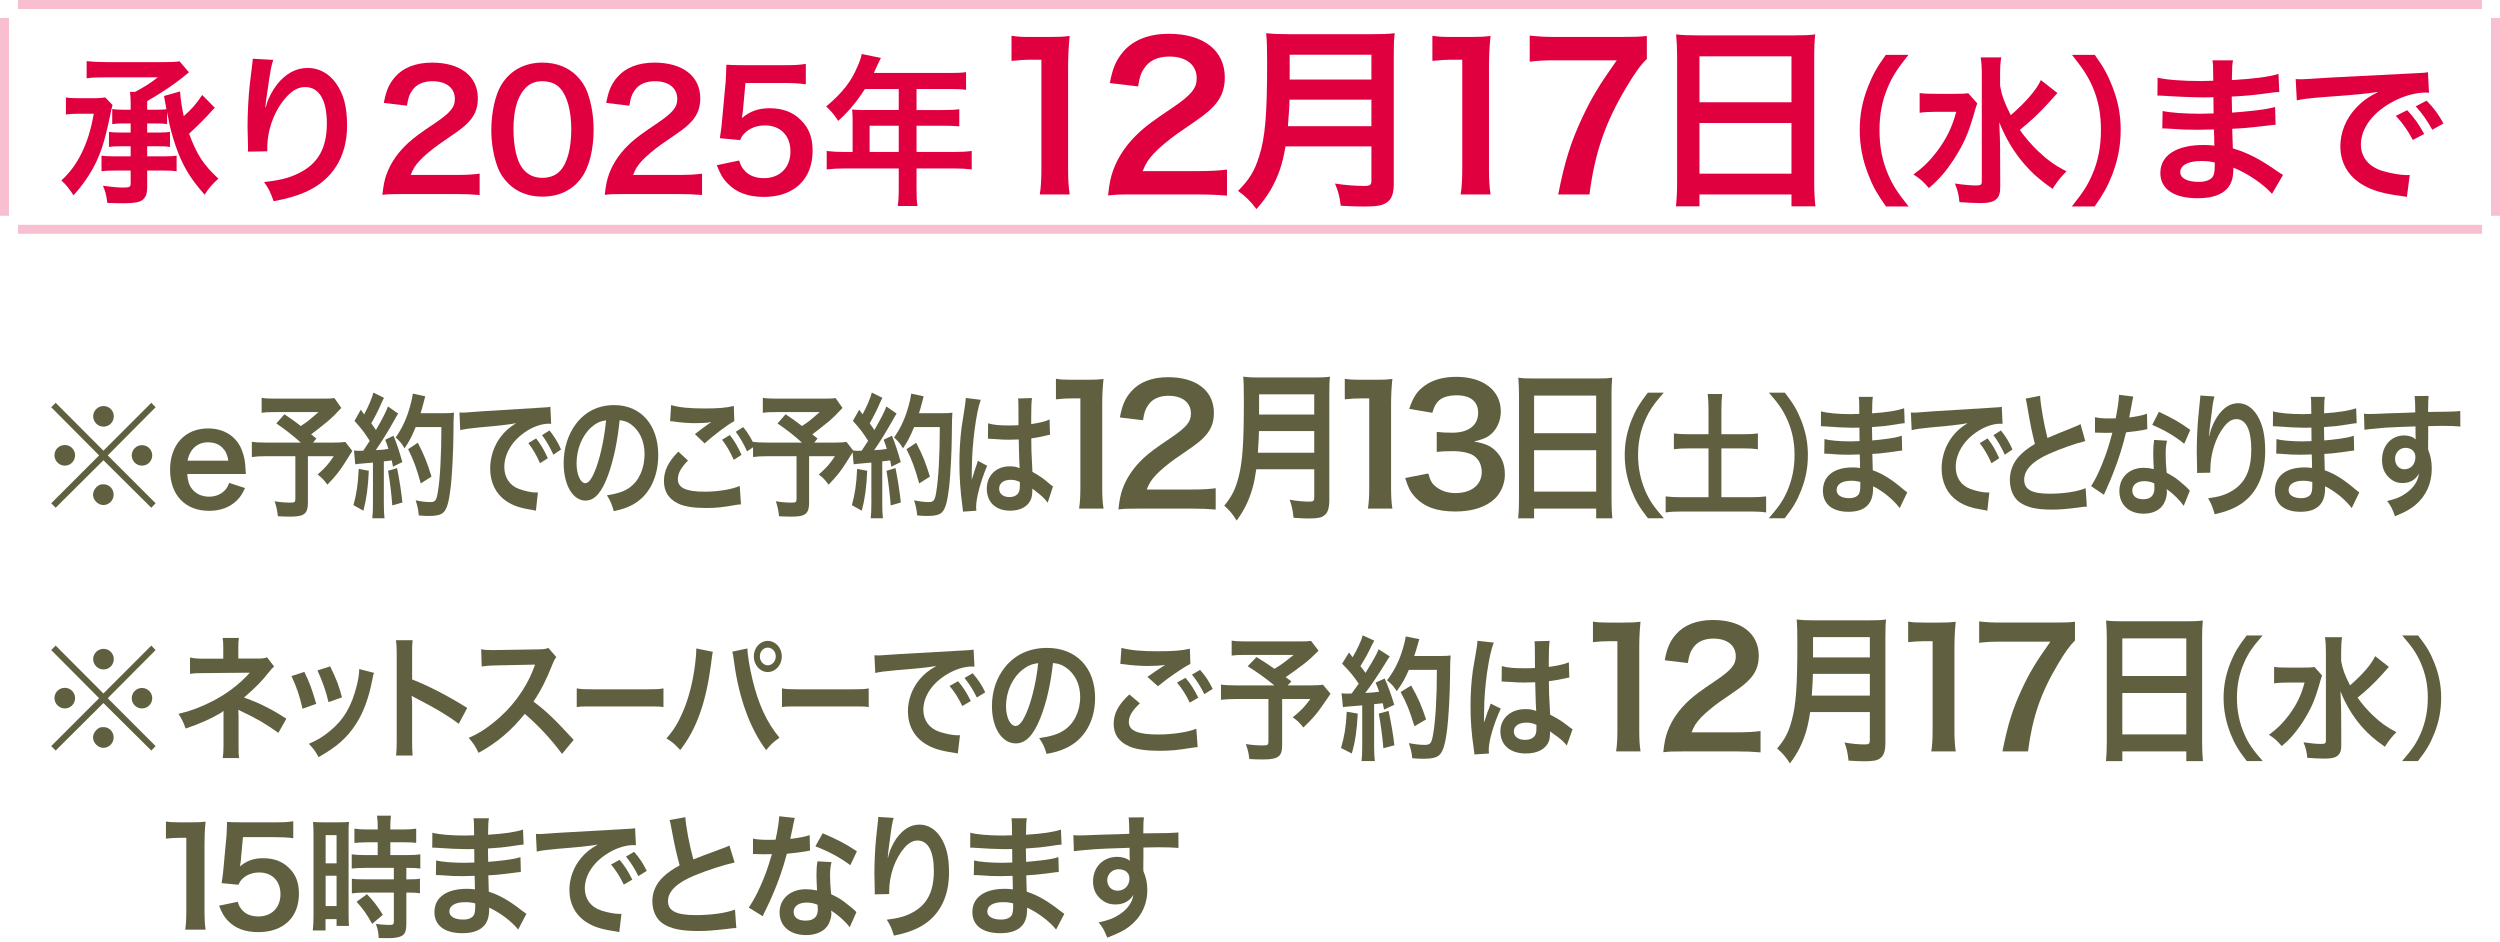 <?xml version="1.0" encoding="UTF-8"?>
<svg id="_レイヤー_2" xmlns="http://www.w3.org/2000/svg" version="1.1" viewBox="0 0 556 209.53">
  <!-- Generator: Adobe Illustrator 29.8.2, SVG Export Plug-In . SVG Version: 2.1.1 Build 3)  -->
  <defs>
    <style>
      .st0, .st1 {
        fill: #e00040;
      }

      .st1 {
        isolation: isolate;
        opacity: .25;
      }

      .st2 {
        fill: #606040;
      }
    </style>
  </defs>
  <g>
    <path class="st2" d="M33.649,89.582l.96.989-10.649,10.71,10.649,10.649-.96.99-10.649-10.56-10.62,10.56-.99-.99,10.65-10.649-10.65-10.71.99-.989,10.62,10.649,10.649-10.649ZM16.7,101.251c0,1.29-1.02,2.311-2.28,2.311s-2.31-1.051-2.31-2.311,1.02-2.279,2.31-2.279c1.26,0,2.28,1.02,2.28,2.279ZM25.279,110.011c0,1.26-1.05,2.31-2.28,2.31-1.2,0-2.31-1.109-2.31-2.31,0-1.14,1.08-2.31,2.1-2.31.03,0,.06,0,.09.029q.03.03.06.03l.06-.06c1.26,0,2.28,1.02,2.28,2.31ZM25.309,92.581c0,1.29-1.02,2.311-2.28,2.311s-2.31-1.05-2.31-2.311c0-1.26,1.05-2.279,2.31-2.279s2.28,1.02,2.28,2.279ZM33.859,101.281c0,1.26-1.02,2.28-2.28,2.28s-2.28-1.02-2.28-2.28,1.02-2.28,2.28-2.28,2.28,1.02,2.28,2.28Z"/>
    <path class="st2" d="M41.631,105.421c.15,1.65.42,2.49,1.11,3.36.87,1.079,2.22,1.68,3.75,1.68,1.47,0,2.73-.54,3.6-1.5.36-.42.57-.75.87-1.56l3.54,1.14c-.69,1.44-1.08,2.01-1.83,2.76-1.56,1.53-3.66,2.31-6.18,2.31-5.31,0-8.669-3.54-8.669-9.149,0-5.55,3.33-9.18,8.46-9.18,3.51,0,6.269,1.74,7.47,4.74.57,1.44.78,2.519.87,4.56,0,.06,0,.15.06.84h-13.05ZM50.781,102.451c-.21-1.32-.57-2.13-1.32-2.88-.81-.81-1.83-1.2-3.24-1.2-2.34,0-4.05,1.56-4.5,4.08h9.06Z"/>
    <path class="st2" d="M75.906,90.722c-1.658,1.77-1.807,1.92-2.871,2.85-1.51,1.23-2.549,2.07-3.836,3.03.544.42.569.45,1.163.93l-.742.9h4.43c1.435,0,2.228-.06,2.747-.15l1.559,2.01c-.024.03-.569.87-1.608,2.55-1.164,1.86-2.104,3.061-3.936,4.95-.792-1.08-1.262-1.59-2.178-2.25,1.831-1.65,2.475-2.4,3.589-4.08h-5.742v10.319c0,2.46-.817,3.12-3.861,3.12-.817,0-2.054-.03-2.821-.09-.149-1.32-.322-2.13-.718-3.33,1.485.24,2.351.3,3.613.3.817,0,.99-.149.99-.81v-9.51h-6.559c-1.386,0-2.252.06-3.118.181v-3.391c.792.12,1.633.181,3.242.181h7.647c-2.103-1.86-3.366-2.82-5.445-4.26l1.807-2.04c1.633,1.08,2.178,1.5,3.638,2.609,1.262-.81,1.782-1.2,3.935-3.09h-9.652c-1.584,0-2.153.03-2.995.15v-3.33c.866.15,1.609.18,3.044.18h11.014c1.089,0,1.534-.029,2.128-.12l1.534,2.19Z"/>
    <path class="st2" d="M82.027,104.701c-.173,3.75-.519,6.269-1.212,8.88l-2.203-1.23c.693-2.58,1.015-4.649,1.163-8.069l2.252.42ZM78.736,100.171c.371.06.569.09,1.065.09.173,0,.42,0,.99-.029.841-1.26.94-1.41,1.435-2.19-1.336-2.069-1.584-2.399-3.391-4.439l1.411-2.49c.347.51.495.69.743,1.05.94-1.739,1.807-3.779,2.054-4.859l2.351,1.17c-.148.27-.248.479-.519,1.08-.569,1.38-1.683,3.569-2.302,4.59.42.6.693.96,1.039,1.5,1.609-2.82,2.327-4.26,2.673-5.25l2.277,1.59c-.248.33-.396.63-.817,1.38-1.386,2.49-3.118,5.28-4.183,6.75,1.46-.09,1.559-.09,2.821-.271-.223-.75-.322-1.05-.717-2.039l1.856-.9c.644,1.53,1.312,3.54,1.955,5.85l-2.079,1.05c-.124-.69-.173-.93-.273-1.41-.743.091-1.312.181-1.757.21v9.45c0,1.5.05,2.31.148,3.21h-2.722c.099-.9.148-1.71.148-3.21v-9.18c-1.065.09-1.831.15-2.327.21-1.064.09-1.138.09-1.608.18l-.273-3.09ZM88.314,104.101c.52,2.641.915,5.13,1.188,7.65l-2.252.66c-.173-2.311-.52-5.34-.941-7.71l2.005-.601ZM92.447,94.982c-.891,2.16-1.312,3-2.475,4.74-.495-.931-1.064-1.62-1.98-2.431,1.237-1.71,2.277-3.84,2.92-5.97.47-1.5.768-2.79.891-3.779l2.772.6q-.123.39-.322,1.23c-.322,1.23-.421,1.59-.718,2.519h5.396c1.04,0,1.485-.03,2.029-.12q-.099.96-.123,5.22c-.025,3.42-.297,8.64-.569,11.1-.396,3.45-.841,5.1-1.658,5.88-.569.54-1.559.78-3.168.78-.644,0-1.411-.03-2.302-.12-.123-1.32-.297-2.07-.693-3.36,1.262.271,2.376.391,3.242.391,1.114,0,1.386-.36,1.683-2.221.495-2.909.792-8.22.792-14.459h-5.717ZM93.586,107.521c-1.04-3.659-1.535-5.01-2.822-7.619l2.153-1.44c1.46,2.82,2.103,4.44,3.044,7.53l-2.376,1.529Z"/>
    <path class="st2" d="M102.182,91.741c.544.03.817.03.94.03q.445,0,4.083-.3c1.807-.12,6.039-.391,12.648-.78,2.029-.12,2.153-.12,2.549-.24l.173,3.811q-.272-.03-.519-.03c-1.485,0-3.316.6-4.9,1.62-3.143,1.98-5,4.979-5,8.01,0,2.34,1.213,4.14,3.292,4.89,1.213.45,2.797.78,3.688.78.024,0,.248,0,.495-.03l-.446,4.08c-.322-.091-.371-.091-.841-.181-2.723-.42-4.282-.96-5.792-1.98-2.277-1.56-3.539-4.11-3.539-7.229,0-2.55.841-5.07,2.351-7.05.94-1.23,1.831-2.04,3.44-3.03-2.005.36-3.54.54-8.341.96-2.203.21-3.341.39-4.108.6l-.173-3.93ZM119.235,97.501c1.089,1.41,1.757,2.55,2.599,4.41l-1.732,1.11c-.817-1.83-1.51-3.03-2.599-4.471l1.733-1.05ZM123.071,101.131c-.743-1.649-1.559-3.06-2.524-4.35l1.658-1.05c1.114,1.38,1.807,2.519,2.574,4.229l-1.708,1.17Z"/>
    <path class="st2" d="M135.231,105.692c-1.411,3.869-2.995,5.64-5.024,5.64-2.821,0-4.851-3.481-4.851-8.31,0-3.3.965-6.391,2.722-8.73,2.079-2.76,5-4.199,8.514-4.199,5.94,0,9.801,4.38,9.801,11.129,0,5.19-2.228,9.33-6.014,11.19-1.188.6-2.153.899-3.886,1.26-.421-1.59-.718-2.25-1.51-3.51,2.277-.36,3.762-.84,4.925-1.65,2.153-1.44,3.44-4.29,3.44-7.5,0-2.88-1.064-5.22-3.044-6.659-.767-.54-1.411-.78-2.5-.9-.47,4.71-1.336,8.85-2.574,12.24ZM131.593,94.951c-2.079,1.8-3.366,4.89-3.366,8.1,0,2.46.866,4.41,1.956,4.41.816,0,1.658-1.26,2.549-3.84.941-2.7,1.757-6.75,2.055-10.14-1.287.18-2.178.6-3.193,1.47Z"/>
    <path class="st2" d="M153.01,102.421c-1.559,1.59-2.252,2.85-2.252,4.14,0,1.95,1.807,2.79,5.989,2.79,2.945,0,6.188-.54,7.771-1.29l.273,4.11c-.446.029-.52.029-1.089.12-2.97.54-4.554.69-6.683.69-2.698,0-4.876-.33-6.188-.99-2.128-1.02-3.168-2.669-3.168-5.01,0-2.31.965-4.289,3.193-6.539l2.153,1.98ZM149.248,90.092c1.906.54,4.108.75,7.425.75,3.144,0,4.9-.15,6.534-.57l.099,3.39c-1.485.78-4.529,3.09-6.608,4.95l-2.153-2.07c1.559-1.199,1.831-1.409,2.45-1.83.248-.18.322-.239.644-.479.198-.12.223-.12.544-.36-1.089.181-2.153.24-3.712.24-1.262,0-3.316-.149-4.529-.36-.297-.029-.47-.06-.569-.06-.049,0-.173-.03-.346-.03l.223-3.569ZM162.316,96.751c1.089,1.41,1.757,2.55,2.599,4.41l-1.732,1.11c-.817-1.83-1.51-3.03-2.599-4.47l1.732-1.051ZM166.152,100.381c-.743-1.649-1.56-3.06-2.525-4.35l1.659-1.05c1.113,1.38,1.807,2.519,2.574,4.229l-1.708,1.17Z"/>
    <path class="st2" d="M187.371,90.722c-1.658,1.77-1.807,1.92-2.871,2.85-1.51,1.23-2.549,2.07-3.836,3.03.544.42.569.45,1.163.93l-.742.9h4.43c1.435,0,2.228-.06,2.747-.15l1.559,2.01c-.024.03-.569.87-1.608,2.55-1.164,1.86-2.104,3.061-3.936,4.95-.792-1.08-1.262-1.59-2.178-2.25,1.831-1.65,2.475-2.4,3.589-4.08h-5.742v10.319c0,2.46-.817,3.12-3.861,3.12-.817,0-2.054-.03-2.822-.09-.148-1.32-.321-2.13-.717-3.33,1.485.24,2.351.3,3.613.3.817,0,.99-.149.99-.81v-9.51h-6.559c-1.386,0-2.252.06-3.118.181v-3.391c.792.12,1.633.181,3.242.181h7.647c-2.103-1.86-3.366-2.82-5.445-4.26l1.807-2.04c1.633,1.08,2.178,1.5,3.638,2.609,1.262-.81,1.782-1.2,3.935-3.09h-9.652c-1.584,0-2.153.03-2.995.15v-3.33c.866.15,1.609.18,3.044.18h11.014c1.089,0,1.534-.029,2.128-.12l1.534,2.19Z"/>
    <path class="st2" d="M192.874,104.701c-.173,3.75-.519,6.269-1.212,8.88l-2.203-1.23c.693-2.58,1.015-4.649,1.163-8.069l2.252.42ZM189.583,100.171c.371.06.569.09,1.065.09.173,0,.42,0,.99-.029.841-1.26.94-1.41,1.435-2.19-1.336-2.069-1.584-2.399-3.391-4.439l1.411-2.49c.347.51.495.69.743,1.05.94-1.739,1.807-3.779,2.054-4.859l2.351,1.17c-.148.27-.248.479-.519,1.08-.569,1.38-1.683,3.569-2.302,4.59.42.6.693.96,1.039,1.5,1.609-2.82,2.327-4.26,2.673-5.25l2.277,1.59c-.248.33-.396.63-.817,1.38-1.386,2.49-3.118,5.28-4.183,6.75,1.46-.09,1.559-.09,2.821-.271-.223-.75-.322-1.05-.717-2.039l1.856-.9c.644,1.53,1.312,3.54,1.955,5.85l-2.079,1.05c-.124-.69-.173-.93-.273-1.41-.743.091-1.312.181-1.757.21v9.45c0,1.5.05,2.31.148,3.21h-2.722c.099-.9.148-1.71.148-3.21v-9.18c-1.065.09-1.831.15-2.327.21-1.064.09-1.138.09-1.608.18l-.273-3.09ZM199.161,104.101c.52,2.641.915,5.13,1.188,7.65l-2.252.66c-.173-2.311-.52-5.34-.941-7.71l2.005-.601ZM203.294,94.982c-.891,2.16-1.312,3-2.475,4.74-.495-.931-1.064-1.62-1.98-2.431,1.237-1.71,2.277-3.84,2.92-5.97.47-1.5.768-2.79.891-3.779l2.772.6q-.123.39-.322,1.23c-.322,1.23-.421,1.59-.718,2.519h5.396c1.04,0,1.485-.03,2.029-.12q-.099.96-.123,5.22c-.025,3.42-.297,8.64-.569,11.1-.396,3.45-.841,5.1-1.658,5.88-.569.54-1.559.78-3.168.78-.644,0-1.411-.03-2.302-.12-.123-1.32-.297-2.07-.693-3.36,1.262.271,2.376.391,3.242.391,1.114,0,1.386-.36,1.683-2.221.495-2.909.792-8.22.792-14.459h-5.717ZM204.433,107.521c-1.04-3.659-1.535-5.01-2.822-7.619l2.153-1.44c1.46,2.82,2.103,4.44,3.044,7.53l-2.376,1.529Z"/>
    <path class="st2" d="M214.167,113.791c-.025-.301-.025-.48-.123-1.17-.47-3.511-.668-6.391-.668-9.54,0-2.7.148-5.34.47-7.949q.124-.9.668-4.29c.173-1.05.272-1.92.272-2.22v-.12l3.341.42c-1.015,2.609-1.955,9.839-1.98,15.06q-.025,1.079-.025,1.56v.479c0,.24,0,.301-.024.631h.024q.124-.33.297-.87c.049-.21.173-.54.297-1.02q.223-.63.47-1.35c.049-.09.074-.18.297-.93l2.054,1.109c-1.46,3.481-2.45,7.2-2.45,9.18,0,.21,0,.24.05.81l-2.97.21ZM219.761,94.142c1.163.359,2.45.479,4.479.479.866,0,1.411,0,2.277-.06,0-1.77-.025-3.269-.025-4.5,0-.66-.024-1.11-.074-1.44l3.094-.091c-.123.841-.173,2.28-.173,4.41v1.38c1.287-.18,2.376-.42,3.341-.72q.148-.06.545-.24l.198-.06.099,3.39c-.248.03-.273.03-.718.149-.842.211-2.128.48-3.44.66v.66c0,1.68,0,1.74.248,6.78,1.782,1.02,2.401,1.44,3.886,2.729.322.27.445.36.693.51l-1.188,3.63c-.42-.6-1.163-1.38-1.856-1.92-.842-.66-1.411-1.109-1.56-1.23v.42c0,.66-.074,1.26-.198,1.68-.569,1.77-2.302,2.82-4.703,2.82-3.242,0-5.222-1.86-5.222-4.92,0-2.91,2.104-4.95,5.099-4.95.915,0,1.535.12,2.203.42-.074-.75-.099-2.22-.198-6.39-.99.03-1.584.06-2.228.06-.916,0-1.906-.03-3.069-.15-.346,0-.619-.03-.742-.03-.223-.03-.372-.03-.421-.03-.123-.029-.198-.029-.248-.029-.024,0-.074,0-.148.029l.05-3.449ZM224.785,106.711c-1.584,0-2.574.75-2.574,1.98,0,1.11.891,1.86,2.277,1.86.915,0,1.633-.33,2.004-.93.223-.36.322-.81.322-1.62v-.81c-.816-.359-1.287-.479-2.029-.479Z"/>
    <path class="st2" d="M239.988,113.112c.216-1.403.288-2.808.288-4.679v-19.834h-1.728c-1.332,0-2.376.072-3.708.216v-4.571c1.116.18,1.908.216,3.6.216h3.312c1.835,0,2.376-.036,3.671-.18-.216,2.124-.288,3.779-.288,5.939v18.214c0,1.907.072,3.203.288,4.679h-5.436Z"/>
    <path class="st2" d="M253.383,113.112c-2.808,0-3.384.036-4.644.181.216-2.052.468-3.312.935-4.607.972-2.628,2.592-4.932,4.932-7.056,1.26-1.115,2.34-1.943,5.939-4.356,3.312-2.268,4.319-3.455,4.319-5.291,0-2.448-1.908-3.96-4.967-3.96-2.088,0-3.672.721-4.572,2.124-.612.864-.864,1.656-1.116,3.312l-5.147-.612c.504-2.735,1.152-4.211,2.484-5.759,1.8-2.088,4.644-3.204,8.243-3.204,6.299,0,10.187,3.024,10.187,7.955,0,2.376-.792,4.104-2.556,5.76-1.008.935-1.368,1.224-6.047,4.428-1.584,1.115-3.383,2.627-4.283,3.6-1.08,1.151-1.512,1.871-2.052,3.239h10.079c2.268,0,4.067-.108,5.255-.288v4.751c-1.692-.144-3.132-.216-5.436-.216h-11.554Z"/>
    <path class="st2" d="M279.397,104.365c-.267,1.836-.504,3.024-.861,4.284-.801,2.735-1.811,4.823-3.503,7.127-.861-1.404-1.603-2.304-2.762-3.312,1.663-2.016,2.494-3.636,3.177-6.335.891-3.348,1.188-7.56,1.188-16.918,0-2.592-.029-4.176-.148-5.436,1.158.144,1.96.18,3.474.18h12.382c1.634,0,2.436-.036,3.445-.18-.119.972-.149,1.943-.149,4.067v23.325c0,1.8-.326,2.844-1.068,3.42-.653.539-1.484.72-3.444.72-.95,0-1.931-.036-3.444-.144-.179-1.728-.356-2.556-.861-4.031,1.515.288,3.147.432,4.365.432.891,0,1.099-.18,1.099-.972v-6.228h-12.888ZM292.284,100.695v-4.823h-12.294c0,1.115-.059,1.907-.237,4.823h12.531ZM292.284,92.199v-4.499h-12.264v4.499h12.264Z"/>
    <path class="st2" d="M304.227,113.112c.216-1.403.288-2.808.288-4.679v-19.834h-1.728c-1.332,0-2.376.072-3.708.216v-4.571c1.116.18,1.908.216,3.6.216h3.312c1.836,0,2.376-.036,3.672-.18-.216,2.124-.288,3.779-.288,5.939v18.214c0,1.907.072,3.203.288,4.679h-5.436Z"/>
    <path class="st2" d="M317.656,105.302c.469,1.655.792,2.231,1.692,2.951,1.188.936,2.628,1.404,4.356,1.404,3.563,0,5.831-1.836,5.831-4.68,0-1.655-.72-3.023-2.016-3.779-.864-.504-2.556-.864-4.14-.864s-2.628.036-3.852.181v-4.464c1.152.144,1.943.18,3.491.18,3.6,0,5.724-1.655,5.724-4.427,0-2.484-1.691-3.888-4.751-3.888-1.764,0-3.06.396-3.924,1.115-.72.685-1.08,1.296-1.512,2.772l-5.147-.864c.899-2.664,1.728-3.924,3.42-5.147,1.835-1.332,4.175-1.98,7.055-1.98,6.012,0,9.898,3.023,9.898,7.703,0,2.159-.935,4.14-2.483,5.291-.792.612-1.584.899-3.491,1.404,2.556.396,3.888,1.008,5.147,2.411,1.188,1.332,1.728,2.844,1.728,4.968,0,1.943-.828,3.923-2.16,5.255-1.98,1.908-5.003,2.916-8.854,2.916-4.212,0-7.091-1.08-9.143-3.42-.9-1.008-1.368-1.943-2.017-4.031l5.147-1.008Z"/>
    <path class="st2" d="M337.826,87.844c0-1.403-.06-2.664-.148-3.852.95.144,1.93.18,3.296.18h14.372c1.395,0,2.315-.035,3.206-.18-.118,1.368-.148,2.412-.148,3.672v23.253c0,1.872.06,3.06.179,4.356h-3.593v-2.16h-13.808v2.16h-3.534c.119-1.224.179-2.664.179-4.356v-23.073ZM341.182,96.339h13.808v-8.352h-13.808v8.352ZM341.182,109.333h13.808v-9.215h-13.808v9.215Z"/>
    <path class="st2" d="M366.5,115.261c-1.92-2.46-2.7-3.81-3.63-6.12-1.02-2.64-1.53-5.189-1.53-7.949,0-2.67.48-5.13,1.5-7.74.93-2.31,1.74-3.659,3.63-6.119h3.54c-2.28,2.609-3.18,3.96-4.11,6.06-1.08,2.43-1.59,4.979-1.59,7.8,0,2.88.54,5.519,1.62,8.01.93,2.13,1.86,3.479,4.11,6.06h-3.54Z"/>
    <path class="st2" d="M379.968,91.142c0-1.29-.049-2.4-.173-3.51h3.218c-.124,1.08-.174,2.16-.174,3.51v5.43h4.926c1.41,0,2.252-.06,3.192-.18v3.51c-.965-.12-1.881-.18-3.192-.18h-4.926v10.859h6.484c1.411,0,2.574-.06,3.465-.181v3.57c-.989-.15-2.079-.21-3.465-.21h-15.345c-1.41,0-2.549.06-3.539.21v-3.57c.916.12,2.054.181,3.539.181h5.989v-10.859h-4.479c-1.312,0-2.277.06-3.218.18v-3.51c.866.12,1.882.18,3.218.18h4.479v-5.43Z"/>
    <path class="st2" d="M393.376,115.261c2.25-2.58,3.18-3.93,4.109-6.06,1.08-2.49,1.62-5.101,1.62-8.01,0-2.851-.51-5.37-1.59-7.8-.93-2.1-1.83-3.45-4.11-6.06h3.54c1.92,2.46,2.7,3.81,3.63,6.119,1.02,2.61,1.5,5.04,1.5,7.74,0,2.79-.479,5.31-1.529,7.949-.931,2.311-1.71,3.66-3.63,6.12h-3.54Z"/>
    <path class="st2" d="M422.494,113.011c-1.089-1.47-2.797-3-4.579-4.11-.544-.359-.742-.449-1.336-.75v.33c0,1.891-.445,3.181-1.386,4.05-.941.87-2.277,1.29-4.084,1.29-3.613,0-5.692-1.71-5.692-4.68,0-3.269,2.45-5.189,6.608-5.189.594,0,1.015.03,1.658.12q0-.36-.025-.721v-.659q-.024-.42-.049-1.62c-1.188.03-1.956.06-2.476.06-1.51,0-2.426-.029-4.479-.21-.322-.029-.569-.029-.94-.029l.05-3.24c1.063.3,3.415.51,5.767.51.495,0,1.336-.03,2.029-.06,0-.271,0-1.29-.025-3-.792.03-1.188.03-1.559.03-1.213,0-4.405-.15-6.064-.301-.273-.029-.471-.029-.545-.029h-.396l.024-3.33c1.262.39,3.812.63,6.657.63.397,0,1.238-.03,1.856-.06-.024-3-.024-3.03-.124-3.78h3.144c-.124.81-.148,1.2-.173,3.66,3.365-.24,5.519-.57,7.128-1.141l.123,3.33q-.544.03-1.955.271c-2.178.359-3.143.449-5.321.6.025.75.025,1.11.05,2.97q1.237-.09,3.515-.39c1.559-.24,1.955-.3,3.068-.66l.074,3.3c-.42.03-1.039.12-1.608.21-.371.06-1.484.21-3.341.42-.347.03-.718.06-1.684.12q.074,2.91.1,3.63c2.178.78,4.108,1.95,6.781,4.229.421.33.544.45.891.69l-1.683,3.51ZM411.679,106.921c-2.005,0-3.218.78-3.218,2.07,0,1.109,1.065,1.8,2.821,1.8,1.04,0,1.807-.36,2.153-.96.198-.391.297-1.02.297-1.92v-.721c-.816-.21-1.312-.27-2.054-.27Z"/>
    <path class="st2" d="M424.978,91.741c.544.03.816.03.94.03q.445,0,4.083-.3c1.808-.12,6.039-.391,12.648-.78,2.03-.12,2.153-.12,2.55-.24l.173,3.811q-.273-.03-.519-.03c-1.485,0-3.316.6-4.9,1.62-3.144,1.98-5,4.979-5,8.01,0,2.34,1.213,4.14,3.292,4.89,1.213.45,2.797.78,3.688.78.025,0,.248,0,.495-.03l-.445,4.08c-.321-.091-.371-.091-.842-.181-2.722-.42-4.281-.96-5.791-1.98-2.277-1.56-3.539-4.11-3.539-7.229,0-2.55.841-5.07,2.351-7.05.94-1.23,1.832-2.04,3.44-3.03-2.005.36-3.539.54-8.341.96-2.202.21-3.341.39-4.108.6l-.173-3.93ZM442.03,97.501c1.089,1.41,1.757,2.55,2.599,4.41l-1.732,1.11c-.817-1.83-1.51-3.03-2.599-4.471l1.732-1.05ZM445.866,101.131c-.742-1.649-1.56-3.06-2.524-4.35l1.658-1.05c1.113,1.38,1.807,2.519,2.574,4.229l-1.708,1.17Z"/>
    <path class="st2" d="M453.721,88.022c.1,2.01.842,6.33,1.634,9.39q1.608-.72,6.41-2.64c.445-.18.569-.24.94-.45l1.065,3.78c-2.153.51-5.396,1.649-8.168,2.88-3.613,1.619-5.42,3.539-5.42,5.699,0,2.19,1.683,3.12,5.668,3.12,3.094,0,6.138-.45,7.994-1.23l.272,4.109c-.544,0-.668.03-2.004.21-2.673.33-4.06.45-5.792.45-3.44,0-5.593-.51-7.177-1.65-1.361-.989-2.153-2.85-2.153-5.01,0-2.01.792-3.93,2.202-5.369.966-.99,1.758-1.59,3.366-2.58-.619-2.43-1.039-4.44-1.658-8.13-.247-1.44-.273-1.5-.397-1.95l3.218-.63Z"/>
    <path class="st2" d="M474.445,88.202q-.148.569-.397,2.01c-.123.72-.247,1.319-.519,2.64,1.708-.21,2.995-.48,3.96-.84l.074,3.449c-.273.03-.321.03-.792.15-.891.18-2.4.39-3.936.54-.717,3-1.608,5.85-2.722,8.699-.569,1.471-.792,2.011-1.732,4.11q-.322.72-.471,1.08l-2.846-1.92c.866-1.38,1.559-2.731,2.4-4.8.965-2.4,1.386-3.63,2.326-7.08-1.113.03-1.262.03-1.559.03-.322,0-.471,0-.99-.03l-1.312-.03v-3.42c.891.21,1.831.271,3.341.271.297,0,.718,0,1.263-.03.42-2.13.692-3.93.742-5.22l3.168.391ZM485.657,112.501c-.892-1.29-2.327-2.7-3.787-3.72.024.27.05.479.05.6,0,1.11-.421,2.399-1.065,3.18-.866,1.08-2.352,1.68-4.108,1.68-3.268,0-5.396-1.98-5.396-5.039,0-3.03,2.202-5.16,5.346-5.16.742,0,1.263.06,2.302.27-.074-1.38-.124-2.55-.124-3.449,0-1.17.05-2.04.198-3.03l2.871.181c-.247,1.109-.297,1.8-.297,3.029,0,1.2.05,2.4.223,4.11,1.782.96,2.029,1.109,3.91,2.76.371.3.471.42.866.81q.198.24.371.42l-1.36,3.36ZM476.871,107.011c-1.609,0-2.648.81-2.648,2.07,0,1.23.891,1.949,2.425,1.949,1.684,0,2.5-.84,2.5-2.519,0-.3-.05-1.02-.05-1.02-.866-.36-1.46-.48-2.227-.48ZM485.78,98.701c-2.153-1.74-4.356-3.03-7.128-4.2l1.485-2.909c2.92,1.35,4.776,2.399,6.979,4.019l-1.337,3.09Z"/>
    <path class="st2" d="M492.496,88.172c-.297,1.02-.421,1.8-.891,5.79-.174,1.26-.273,2.279-.322,2.999h.074q.05-.18.148-.659c.248-1.051.892-2.521,1.56-3.57,1.361-2.04,2.896-3.06,4.702-3.06,1.684,0,3.168.96,4.232,2.699,1.237,2.011,1.782,4.44,1.782,7.981,0,5.789-2.228,10.109-6.386,12.329-1.262.69-2.994,1.29-4.851,1.68-.495-1.71-.768-2.37-1.461-3.54,2.476-.329,3.911-.779,5.421-1.71,2.871-1.77,4.183-4.619,4.183-9.179,0-4.32-1.188-6.72-3.316-6.72-.94,0-1.807.51-2.673,1.59-1.931,2.43-3.119,6.119-3.119,9.69v.63l-2.97.06c.024-.18.024-.33.024-.39v-.57c-.024-.87-.074-3.09-.074-3.689,0-2.43.148-5.76.347-7.83l.371-3.72c.05-.51.074-.63.074-1.02l3.144.21Z"/>
    <path class="st2" d="M523.02,113.011c-1.089-1.47-2.797-3-4.579-4.11-.545-.359-.742-.449-1.336-.75v.33c0,1.891-.446,3.181-1.387,4.05-.94.87-2.276,1.29-4.083,1.29-3.614,0-5.693-1.71-5.693-4.68,0-3.269,2.45-5.189,6.608-5.189.594,0,1.015.03,1.658.12q0-.36-.024-.721v-.659q-.024-.42-.05-1.62c-1.188.03-1.955.06-2.475.06-1.51,0-2.426-.029-4.479-.21-.322-.029-.569-.029-.94-.029l.049-3.24c1.065.3,3.416.51,5.767.51.495,0,1.337-.03,2.03-.06,0-.271,0-1.29-.025-3-.792.03-1.188.03-1.559.03-1.213,0-4.406-.15-6.064-.301-.272-.029-.47-.029-.544-.029h-.397l.025-3.33c1.262.39,3.812.63,6.657.63.397,0,1.237-.03,1.856-.06-.024-3-.024-3.03-.124-3.78h3.144c-.124.81-.148,1.2-.174,3.66,3.366-.24,5.519-.57,7.128-1.141l.124,3.33q-.544.03-1.955.271c-2.178.359-3.144.449-5.321.6.024.75.024,1.11.05,2.97q1.237-.09,3.515-.39c1.559-.24,1.955-.3,3.068-.66l.074,3.3c-.421.03-1.039.12-1.608.21-.371.06-1.485.21-3.342.42-.346.03-.718.06-1.683.12q.074,2.91.099,3.63c2.179.78,4.109,1.95,6.782,4.229.42.33.544.45.891.69l-1.683,3.51ZM512.204,106.921c-2.004,0-3.217.78-3.217,2.07,0,1.109,1.065,1.8,2.821,1.8,1.039,0,1.807-.36,2.153-.96.198-.391.297-1.02.297-1.92v-.721c-.816-.21-1.312-.27-2.055-.27Z"/>
    <path class="st2" d="M540.007,99.301c0,.12.025.36.025.721.544,1.38.792,2.609.792,4.229,0,3.269-1.287,6.09-3.688,8.1-1.04.87-2.179,1.5-4.481,2.46-.692-1.86-.94-2.31-1.757-3.39,2.029-.48,3.044-.9,4.207-1.74,1.684-1.17,2.673-2.7,2.871-4.38-.718,1.38-2.005,2.13-3.638,2.13-1.139,0-2.03-.33-2.871-1.08-1.163-1.02-1.708-2.34-1.708-4.05,0-3.18,2.055-5.46,4.925-5.46,1.065,0,2.005.33,2.574.9q-.024-.15-.024-.36c-.024-.06-.024-1.739-.024-2.55-3.54.12-5.866.21-6.955.301q-3.737.329-4.405.449l-.1-3.569c.545.06.768.06,1.213.06.619,0,1.015,0,4.208-.149,1.608-.06,1.855-.06,3.886-.12q.816-.03,2.103-.09-.024-2.851-.148-3.63l3.118-.03c-.099.93-.099.99-.124,3.569,4.307-.029,6.237-.09,7.153-.21l.024,3.45c-.916-.09-2.103-.15-4.158-.15-.594,0-1.039,0-2.994.06v1.95l-.025,2.579ZM534.958,99.602c-1.262,0-2.302,1.079-2.302,2.399,0,1.38.866,2.37,2.103,2.37,1.411,0,2.426-1.14,2.426-2.7,0-1.26-.866-2.069-2.228-2.069Z"/>
    <path class="st2" d="M33.649,143.582l.96.989-10.649,10.71,10.649,10.649-.96.99-10.649-10.56-10.62,10.56-.99-.99,10.65-10.649-10.65-10.71.99-.989,10.62,10.649,10.649-10.649ZM16.7,155.251c0,1.29-1.02,2.311-2.28,2.311s-2.31-1.051-2.31-2.311,1.02-2.279,2.31-2.279c1.26,0,2.28,1.02,2.28,2.279ZM25.279,164.011c0,1.26-1.05,2.31-2.28,2.31-1.2,0-2.31-1.109-2.31-2.31,0-1.14,1.08-2.31,2.1-2.31.03,0,.06,0,.09.029q.03.03.06.03l.06-.06c1.26,0,2.28,1.02,2.28,2.31ZM25.309,146.581c0,1.29-1.02,2.311-2.28,2.311s-2.31-1.05-2.31-2.311c0-1.26,1.05-2.279,2.31-2.279s2.28,1.02,2.28,2.279ZM33.859,155.281c0,1.26-1.02,2.28-2.28,2.28s-2.28-1.02-2.28-2.28,1.02-2.28,2.28-2.28,2.28,1.02,2.28,2.28Z"/>
    <path class="st2" d="M49.547,168.601c.108-.81.162-1.68.162-2.67v-7.83c-.27.24-.459.36-.81.57-2.024,1.2-4.319,2.22-7.612,3.36-.513-1.44-.756-1.95-1.593-3.271,2.672-.63,4.778-1.41,7.504-2.79,3.131-1.59,6.046-3.779,8.368-6.359h-.566q-.162.03-9.879.09c-1.566,0-1.863.03-2.861.15v-3.63c.702.18,1.728.27,2.888.27h4.508v-2.46c-.027-1.109-.027-1.529-.135-2.159h3.617c-.108.569-.135,1.109-.135,2.1v2.49h4.561c.81,0,1.323-.091,1.835-.271l1.566,2.04c-.459.39-.486.42-1.188,1.29-1.511,1.95-2.915,3.359-5.506,5.609,3.266,1.141,6.208,2.61,9.42,4.71l-1.781,3.15c-2.753-1.98-4.859-3.21-8.233-4.8-.351-.181-.405-.181-.675-.33.027.359.054,1.199.054,1.47v6.6c0,1.32,0,1.8.135,2.67h-3.644Z"/>
    <path class="st2" d="M67.687,149.432c1.134,2.31,1.673,3.75,2.645,7.109l-3.05,1.08c-.702-3.03-1.242-4.62-2.457-7.26l2.861-.93ZM83.181,149.642c-.162.45-.216.6-.378,1.529-.783,4.08-1.997,7.38-3.725,9.99-1.998,3.029-4.238,4.979-8.233,7.229-.702-1.32-1.026-1.77-2.16-2.97,1.89-.81,2.996-1.47,4.589-2.76,3.158-2.55,4.967-5.61,6.127-10.41.351-1.47.486-2.519.486-3.449l3.293.84ZM73.436,148.201c1.431,2.97,1.943,4.29,2.618,6.9l-2.996,1.05c-.513-2.28-1.323-4.59-2.457-7.05l2.834-.9Z"/>
    <path class="st2" d="M88.067,168.03c.135-.96.162-1.77.162-3.359v-19.23c0-1.47-.054-2.25-.162-3.06h3.698c-.108.899-.108,1.29-.108,3.149v5.58c3.698,1.44,7.936,3.63,12.255,6.33l-1.89,3.539c-2.24-1.71-5.048-3.419-9.556-5.729-.621-.33-.702-.359-.917-.51.081.84.108,1.2.108,2.04v7.92c0,1.56.027,2.34.108,3.329h-3.698Z"/>
    <path class="st2" d="M124.993,167.671c-2.24-3.061-5.344-6.42-8.287-8.91-3.05,3.78-6.154,6.42-10.284,8.67-.756-1.56-1.08-2.04-2.187-3.33,2.079-.899,3.374-1.71,5.398-3.3,4.076-3.18,7.315-7.529,9.07-12.209l.297-.78q-.432.03-8.935.18c-1.296.03-2.024.09-2.942.24l-.108-3.84c.756.15,1.269.18,2.376.18h.648l9.502-.149c1.511-.03,1.728-.06,2.402-.33l1.781,2.04c-.351.449-.567.869-.864,1.619-1.242,3.21-2.564,5.82-4.211,8.28,1.701,1.26,3.158,2.519,4.994,4.35q.675.66,3.941,4.17l-2.591,3.12Z"/>
    <path class="st2" d="M128.266,153.091c.99.181,1.418.21,3.646.21h11.996c2.228,0,2.656-.029,3.646-.21v4.17c-.9-.149-1.148-.149-3.668-.149h-11.951c-2.521,0-2.769,0-3.668.149v-4.17Z"/>
    <path class="st2" d="M158.546,144.962c-.081.33-.108.359-.135.6l-.054.51-.135.87-.081.72c-1.134,8.61-3.239,14.52-6.856,19.14-1.269-1.35-1.781-1.8-3.077-2.58,1.62-1.8,2.727-3.63,3.86-6.39,1.161-2.79,2.106-6.51,2.537-10.29.162-1.23.243-2.249.243-2.909v-.42l3.698.75ZM166.212,144.212c.027,1.38.513,4.319,1.134,6.899,1.323,5.55,3.212,9.6,6.019,12.959-1.377.96-1.944,1.471-2.969,2.761-3.59-4.771-6.101-11.67-7.153-19.739-.162-1.23-.243-1.71-.378-2.16l3.347-.72ZM173.878,145.982c0,1.92-1.404,3.479-3.131,3.479-1.7,0-3.104-1.56-3.104-3.479,0-1.89,1.404-3.45,3.104-3.45,1.728,0,3.131,1.56,3.131,3.45ZM168.993,145.982c0,1.08.783,1.98,1.754,1.98.999,0,1.782-.9,1.782-1.98s-.783-1.95-1.782-1.95c-.972,0-1.754.87-1.754,1.95Z"/>
    <path class="st2" d="M173.912,153.091c.99.181,1.418.21,3.646.21h11.996c2.228,0,2.656-.029,3.646-.21v4.17c-.9-.149-1.148-.149-3.668-.149h-11.951c-2.521,0-2.769,0-3.668.149v-4.17Z"/>
    <path class="st2" d="M194.475,145.741c.594.03.891.03,1.025.03q.486,0,4.454-.3c1.97-.12,6.586-.391,13.793-.78,2.213-.12,2.348-.12,2.78-.24l.189,3.811q-.297-.03-.567-.03c-1.62,0-3.617.6-5.345,1.62-3.428,1.98-5.453,4.979-5.453,8.01,0,2.34,1.323,4.14,3.59,4.89,1.322.45,3.05.78,4.021.78.027,0,.27,0,.54-.03l-.486,4.08c-.351-.091-.405-.091-.918-.181-2.969-.42-4.669-.96-6.316-1.98-2.483-1.56-3.86-4.11-3.86-7.229,0-2.55.918-5.07,2.564-7.05,1.026-1.23,1.998-2.04,3.752-3.03-2.187.36-3.86.54-9.097.96-2.402.21-3.644.39-4.481.6l-.189-3.93ZM213.073,151.501c1.188,1.41,1.917,2.55,2.834,4.41l-1.89,1.11c-.891-1.83-1.647-3.03-2.834-4.471l1.89-1.05ZM217.256,155.131c-.81-1.649-1.701-3.06-2.753-4.35l1.809-1.05c1.215,1.38,1.971,2.519,2.808,4.229l-1.863,1.17Z"/>
    <path class="st2" d="M231.375,159.692c-1.539,3.869-3.266,5.64-5.479,5.64-3.077,0-5.29-3.481-5.29-8.31,0-3.3,1.053-6.391,2.969-8.73,2.268-2.76,5.453-4.199,9.286-4.199,6.478,0,10.689,4.38,10.689,11.129,0,5.19-2.429,9.33-6.559,11.19-1.296.6-2.349.899-4.238,1.26-.459-1.59-.783-2.25-1.647-3.51,2.483-.36,4.103-.84,5.372-1.65,2.349-1.44,3.752-4.29,3.752-7.5,0-2.88-1.161-5.22-3.32-6.659-.837-.54-1.539-.78-2.726-.9-.513,4.71-1.458,8.85-2.808,12.24ZM227.407,148.951c-2.268,1.8-3.671,4.89-3.671,8.1,0,2.46.945,4.41,2.132,4.41.891,0,1.809-1.26,2.78-3.84,1.026-2.7,1.917-6.75,2.24-10.14-1.403.18-2.375.6-3.482,1.47Z"/>
    <path class="st2" d="M253.51,156.421c-1.7,1.59-2.456,2.85-2.456,4.14,0,1.95,1.97,2.79,6.532,2.79,3.212,0,6.748-.54,8.476-1.29l.297,4.11c-.486.029-.567.029-1.188.12-3.239.54-4.967.69-7.288.69-2.942,0-5.318-.33-6.748-.99-2.321-1.02-3.455-2.669-3.455-5.01,0-2.31,1.053-4.289,3.482-6.539l2.348,1.98ZM249.407,144.092c2.079.54,4.481.75,8.098.75,3.428,0,5.345-.15,7.126-.57l.108,3.39c-1.62.78-4.939,3.09-7.207,4.95l-2.348-2.07c1.7-1.199,1.998-1.409,2.672-1.83.27-.18.351-.239.702-.479.216-.12.243-.12.594-.36-1.188.181-2.348.24-4.049.24-1.377,0-3.617-.149-4.94-.36-.324-.029-.513-.06-.621-.06-.054,0-.189-.03-.378-.03l.243-3.569ZM263.66,150.751c1.188,1.41,1.917,2.55,2.834,4.41l-1.89,1.11c-.891-1.83-1.647-3.03-2.834-4.47l1.89-1.051ZM267.844,154.381c-.81-1.649-1.701-3.06-2.753-4.35l1.809-1.05c1.214,1.38,1.97,2.519,2.807,4.229l-1.862,1.17Z"/>
    <path class="st2" d="M293.245,144.722c-1.809,1.77-1.971,1.92-3.131,2.85-1.647,1.23-2.78,2.07-4.185,3.03.595.42.621.45,1.27.93l-.81.9h4.832c1.565,0,2.43-.06,2.996-.15l1.7,2.01c-.026.03-.62.87-1.754,2.55-1.269,1.86-2.295,3.061-4.292,4.95-.864-1.08-1.377-1.59-2.375-2.25,1.997-1.65,2.699-2.4,3.913-4.08h-6.262v10.319c0,2.46-.891,3.12-4.211,3.12-.891,0-2.24-.03-3.077-.09-.162-1.32-.351-2.13-.783-3.33,1.62.24,2.564.3,3.941.3.891,0,1.079-.149,1.079-.81v-9.51h-7.152c-1.512,0-2.457.06-3.401.181v-3.391c.864.12,1.782.181,3.536.181h8.341c-2.295-1.86-3.671-2.82-5.939-4.26l1.971-2.04c1.781,1.08,2.375,1.5,3.968,2.609,1.377-.81,1.943-1.2,4.292-3.09h-10.527c-1.728,0-2.348.03-3.266.15v-3.33c.945.15,1.754.18,3.32.18h12.011c1.188,0,1.674-.029,2.321-.12l1.674,2.19Z"/>
    <path class="st2" d="M301.966,158.701c-.19,3.75-.567,6.269-1.323,8.88l-2.402-1.23c.756-2.58,1.107-4.649,1.269-8.069l2.457.42ZM298.376,154.171c.404.06.62.09,1.16.09.19,0,.459,0,1.08-.029.917-1.26,1.025-1.41,1.565-2.19-1.458-2.069-1.728-2.399-3.698-4.439l1.539-2.49c.378.51.539.69.81,1.05,1.025-1.739,1.971-3.779,2.24-4.859l2.564,1.17c-.162.27-.271.479-.567,1.08-.62,1.38-1.835,3.569-2.51,4.59.459.6.756.96,1.134,1.5,1.754-2.82,2.537-4.26,2.915-5.25l2.483,1.59c-.271.33-.432.63-.891,1.38-1.512,2.49-3.401,5.28-4.562,6.75,1.593-.09,1.701-.09,3.077-.271-.242-.75-.351-1.05-.782-2.039l2.024-.9c.702,1.53,1.431,3.54,2.133,5.85l-2.268,1.05c-.135-.69-.19-.93-.297-1.41-.81.091-1.431.181-1.917.21v9.45c0,1.5.054,2.31.162,3.21h-2.969c.107-.9.161-1.71.161-3.21v-9.18c-1.16.09-1.997.15-2.537.21-1.16.09-1.241.09-1.754.18l-.297-3.09ZM308.821,158.101c.567,2.641.999,5.13,1.296,7.65l-2.456.66c-.19-2.311-.567-5.34-1.025-7.71l2.186-.601ZM313.329,148.982c-.972,2.16-1.431,3-2.699,4.74-.539-.931-1.16-1.62-2.159-2.431,1.35-1.71,2.483-3.84,3.186-5.97.513-1.5.837-2.79.972-3.779l3.023.6q-.136.39-.352,1.23c-.351,1.23-.459,1.59-.782,2.519h5.884c1.134,0,1.62-.03,2.214-.12q-.108.96-.135,5.22c-.027,3.42-.324,8.64-.621,11.1-.432,3.45-.918,5.1-1.809,5.88-.621.54-1.7.78-3.455.78-.702,0-1.539-.03-2.511-.12-.135-1.32-.323-2.07-.756-3.36,1.377.271,2.592.391,3.536.391,1.215,0,1.512-.36,1.836-2.221.54-2.909.863-8.22.863-14.459h-6.235ZM314.571,161.521c-1.134-3.659-1.674-5.01-3.077-7.619l2.349-1.44c1.592,2.82,2.294,4.44,3.319,7.53l-2.591,1.529Z"/>
    <path class="st2" d="M327.907,167.791c-.027-.301-.027-.48-.135-1.17-.513-3.511-.729-6.391-.729-9.54,0-2.7.161-5.34.513-7.949q.135-.9.729-4.29c.19-1.05.297-1.92.297-2.22v-.12l3.644.42c-1.107,2.609-2.133,9.839-2.16,15.06q-.026,1.079-.026,1.56v.479c0,.24,0,.301-.027.631h.027q.135-.33.323-.87c.055-.21.19-.54.324-1.02q.243-.63.513-1.35c.055-.09.081-.18.324-.93l2.24,1.109c-1.593,3.481-2.672,7.2-2.672,9.18,0,.21,0,.24.054.81l-3.239.21ZM334.008,148.142c1.269.359,2.672.479,4.886.479.944,0,1.538,0,2.483-.06,0-1.77-.027-3.269-.027-4.5,0-.66-.027-1.11-.081-1.44l3.374-.091c-.135.841-.189,2.28-.189,4.41v1.38c1.403-.18,2.591-.42,3.644-.72q.162-.06.594-.24l.217-.06.107,3.39c-.27.03-.297.03-.783.149-.917.211-2.321.48-3.752.66v.66c0,1.68,0,1.74.271,6.78,1.943,1.02,2.618,1.44,4.237,2.729.352.27.486.36.756.51l-1.295,3.63c-.459-.6-1.269-1.38-2.024-1.92-.918-.66-1.539-1.109-1.701-1.23v.42c0,.66-.081,1.26-.216,1.68-.621,1.77-2.51,2.82-5.129,2.82-3.536,0-5.695-1.86-5.695-4.92,0-2.91,2.295-4.95,5.561-4.95.999,0,1.674.12,2.402.42-.081-.75-.107-2.22-.216-6.39-1.08.03-1.728.06-2.43.06-.998,0-2.078-.03-3.347-.15-.378,0-.675-.03-.81-.03-.243-.03-.405-.03-.459-.03-.135-.029-.216-.029-.271-.029-.026,0-.08,0-.161.029l.054-3.449ZM339.487,160.711c-1.728,0-2.808.75-2.808,1.98,0,1.11.972,1.86,2.483,1.86.999,0,1.782-.33,2.187-.93.243-.36.351-.81.351-1.62v-.81c-.891-.359-1.403-.479-2.213-.479Z"/>
    <path class="st2" d="M359.419,167.113c.216-1.403.288-2.808.288-4.679v-19.834h-1.728c-1.332,0-2.376.072-3.708.216v-4.571c1.116.18,1.908.216,3.6.216h3.312c1.836,0,2.376-.036,3.672-.18-.216,2.124-.288,3.779-.288,5.939v18.214c0,1.907.072,3.203.288,4.679h-5.436Z"/>
    <path class="st2" d="M374.559,167.113c-2.809,0-3.384.036-4.644.181.216-2.052.468-3.312.935-4.607.972-2.628,2.592-4.932,4.932-7.056,1.26-1.115,2.34-1.943,5.939-4.356,3.312-2.268,4.319-3.455,4.319-5.291,0-2.448-1.908-3.96-4.968-3.96-2.088,0-3.672.721-4.571,2.124-.612.864-.864,1.656-1.116,3.312l-5.147-.612c.504-2.735,1.152-4.211,2.484-5.759,1.8-2.088,4.644-3.204,8.242-3.204,6.3,0,10.188,3.024,10.188,7.955,0,2.376-.792,4.104-2.556,5.76-1.008.935-1.368,1.224-6.048,4.428-1.584,1.115-3.383,2.627-4.283,3.6-1.08,1.151-1.512,1.871-2.052,3.239h10.079c2.268,0,4.067-.108,5.255-.288v4.751c-1.691-.144-3.132-.216-5.436-.216h-11.554Z"/>
    <path class="st2" d="M402.576,158.365c-.275,1.836-.52,3.024-.888,4.284-.826,2.735-1.866,4.823-3.609,7.127-.888-1.404-1.652-2.304-2.846-3.312,1.713-2.016,2.57-3.636,3.273-6.335.918-3.348,1.224-7.56,1.224-16.918,0-2.592-.03-4.176-.152-5.436,1.192.144,2.019.18,3.579.18h12.758c1.683,0,2.509-.036,3.549-.18-.122.972-.153,1.943-.153,4.067v23.325c0,1.8-.336,2.844-1.102,3.42-.673.539-1.529.72-3.549.72-.979,0-1.988-.036-3.549-.144-.184-1.728-.367-2.556-.887-4.031,1.56.288,3.243.432,4.497.432.918,0,1.132-.18,1.132-.972v-6.228h-13.277ZM415.853,154.695v-4.823h-12.666c0,1.115-.06,1.907-.244,4.823h12.91ZM415.853,146.199v-4.499h-12.635v4.499h12.635Z"/>
    <path class="st2" d="M429.521,167.113c.217-1.403.288-2.808.288-4.679v-19.834h-1.728c-1.332,0-2.376.072-3.707.216v-4.571c1.115.18,1.907.216,3.6.216h3.312c1.835,0,2.375-.036,3.671-.18-.216,2.124-.288,3.779-.288,5.939v18.214c0,1.907.072,3.203.288,4.679h-5.436Z"/>
    <path class="st2" d="M461.471,142.456c-1.152,1.115-2.196,2.592-3.744,5.183-3.815,6.372-5.723,11.879-6.695,19.474h-5.686c1.188-6.011,2.268-9.467,4.356-13.93,1.655-3.563,3.131-6.012,6.299-10.475h-11.123c-2.123,0-3.239.071-4.715.252v-4.752c1.655.181,2.808.252,4.932.252h11.446c2.699,0,3.636-.036,4.932-.18v4.176Z"/>
    <path class="st2" d="M468.548,141.844c0-1.403-.06-2.664-.152-3.852.979.144,1.988.18,3.396.18h14.808c1.438,0,2.386-.035,3.304-.18-.122,1.368-.152,2.412-.152,3.672v23.253c0,1.872.06,3.06.184,4.356h-3.702v-2.16h-14.227v2.16h-3.641c.123-1.224.184-2.664.184-4.356v-23.073ZM472.005,150.339h14.227v-8.352h-14.227v8.352ZM472.005,163.333h14.227v-9.215h-14.227v9.215Z"/>
    <path class="st2" d="M499.684,169.261c-1.92-2.46-2.7-3.81-3.63-6.12-1.02-2.64-1.53-5.189-1.53-7.949,0-2.67.48-5.13,1.5-7.74.931-2.31,1.74-3.659,3.63-6.119h3.54c-2.28,2.609-3.18,3.96-4.109,6.06-1.08,2.43-1.591,4.979-1.591,7.8,0,2.88.54,5.519,1.62,8.01.931,2.13,1.86,3.479,4.11,6.06h-3.54Z"/>
    <path class="st2" d="M516.439,150.241c-.24.63-.24.66-.63,2.01-1.05,3.66-1.92,5.58-3.81,8.52-1.41,2.13-2.7,3.63-4.53,5.16-.99-1.14-1.56-1.68-2.85-2.519,1.739-1.261,3.029-2.521,4.35-4.26,1.77-2.37,2.79-4.44,3.569-7.35h-3.779c-1.17,0-2.28.06-3,.18v-3.66c.81.12,1.59.15,3.21.15h3.149c1.38,0,2.07-.03,2.641-.12l1.68,1.89ZM531.289,148.321c-.03.03-.57.63-1.59,1.77-1.71,1.89-3.301,3.39-5.37,5.069.99,1.41,2.16,2.76,3.42,3.96,1.68,1.59,3.029,2.58,5.22,3.72-1.02,1.02-1.59,1.71-2.58,3.24-2.49-1.77-3.6-2.76-5.13-4.47-2.01-2.311-3.54-4.86-4.739-7.86.119,3,.149,3.69.149,4.68l.03,7.17c0,1.35-.21,1.95-.78,2.43-.54.48-1.44.69-2.88.69-1.109,0-2.729-.09-3.899-.18-.15-1.41-.3-2.101-.84-3.45,1.59.24,2.909.36,3.899.36.9,0,1.08-.12,1.08-.75v-19.83c0-1.23-.06-2.249-.21-3.149h3.81c-.149.96-.21,1.89-.21,3.18v2.1c.36,1.92.78,3.061,1.98,5.431,2.88-2.521,4.71-4.65,5.579-6.51l3.061,2.399Z"/>
    <path class="st2" d="M534.216,169.261c2.25-2.58,3.18-3.93,4.109-6.06,1.08-2.49,1.62-5.101,1.62-8.01,0-2.851-.51-5.37-1.59-7.8-.93-2.1-1.83-3.45-4.109-6.06h3.54c1.92,2.46,2.699,3.81,3.63,6.119,1.02,2.61,1.499,5.04,1.499,7.74,0,2.79-.479,5.31-1.529,7.949-.931,2.311-1.71,3.66-3.63,6.12h-3.54Z"/>
    <path class="st2" d="M41.195,206.761c.18-1.17.24-2.34.24-3.9v-16.529h-1.44c-1.11,0-1.98.06-3.09.18v-3.81c.93.15,1.59.181,3,.181h2.76c1.53,0,1.98-.03,3.06-.15-.18,1.77-.24,3.149-.24,4.949v15.18c0,1.59.06,2.67.24,3.9h-4.53Z"/>
    <path class="st2" d="M52.865,200.551c.27.87.48,1.26.9,1.74.84,1.02,2.1,1.529,3.69,1.529,2.97,0,4.92-1.98,4.92-4.949,0-2.94-1.86-4.83-4.71-4.83-1.47,0-2.79.479-3.72,1.38-.42.42-.63.69-.9,1.35l-3.75-.359c.3-2.13.33-2.28.39-3.12l.69-7.439c.03-.54.09-1.56.12-3.061.9.06,1.59.091,3.18.091h7.38c2.07,0,2.82-.03,4.169-.24v3.779c-1.32-.18-2.49-.239-4.14-.239h-7.05l-.48,5.249c-.03.24-.09.66-.18,1.261,1.47-1.261,3.06-1.83,5.129-1.83,2.43,0,4.38.72,5.85,2.25,1.47,1.44,2.13,3.239,2.13,5.64,0,5.279-3.45,8.55-9.03,8.55-2.97,0-5.19-.841-6.84-2.61-.81-.87-1.23-1.59-1.89-3.269l4.14-.87Z"/>
    <path class="st2" d="M69.725,185.821c0-1.35-.027-2.13-.108-3.03.594.06,1.107.091,2.376.091h3.266c1.215,0,1.701-.03,2.349-.091-.081.69-.081,1.23-.081,2.97v17.16c0,1.59.027,2.25.081,3h-2.753v-1.5h-2.457v2.519h-2.834c.108-.93.162-1.98.162-3.57v-17.549ZM72.424,192.001h2.429v-6.269h-2.429v6.269ZM72.424,201.511h2.429v-6.75h-2.429v6.75ZM81.709,187.321q-2.24.06-2.888.149v-3.18c.756.12,1.62.181,2.808.181h2.375v-.81c0-.84-.054-1.5-.162-2.25h3.104c-.081.69-.135,1.32-.135,2.25v.81h2.942c1.161,0,2.052-.06,2.807-.181v3.18c-.755-.119-1.565-.149-2.78-.149h-2.969v2.85h3.725c1.296,0,2.268-.06,2.942-.18v3.18c-.729-.12-1.458-.15-2.646-.15h-.459v2.551h.351c1.296,0,2.024-.03,2.672-.15v3.269c-.783-.149-1.458-.18-2.672-.18h-.351v6.779c0,1.74-.27,2.46-1.08,2.88-.675.33-1.619.48-2.969.48q-.243,0-2.105-.03c-.054-1.29-.243-2.189-.648-3.149.675.12,2.078.239,3.023.239.837,0,.999-.149.999-.81v-6.39h-6.452c-.999,0-2.024.06-2.888.18v-3.269c.702.12,1.539.15,2.942.15h6.397v-2.551h-6.397c-1.134,0-2.132.06-2.969.15v-3.18c.675.12,1.701.18,2.996.18h2.78v-2.85h-2.294ZM82.762,205.471c-1.08-2.01-2.106-3.45-3.455-4.92l2.294-1.68c1.323,1.319,2.402,2.699,3.536,4.59l-2.376,2.01Z"/>
    <path class="st2" d="M115.242,206.731c-1.188-1.47-3.05-3-4.994-4.11-.594-.359-.81-.449-1.458-.75v.33c0,1.891-.486,3.181-1.511,4.05-1.026.87-2.483,1.29-4.454,1.29-3.941,0-6.208-1.71-6.208-4.68,0-3.269,2.672-5.189,7.207-5.189.648,0,1.106.03,1.809.12q0-.36-.027-.721v-.659q-.027-.42-.054-1.62c-1.296.03-2.132.06-2.699.06-1.647,0-2.646-.029-4.886-.21-.351-.029-.621-.029-1.026-.029l.054-3.24c1.161.3,3.725.51,6.289.51.54,0,1.458-.03,2.213-.06,0-.271,0-1.29-.027-3-.864.03-1.296.03-1.701.03-1.323,0-4.805-.15-6.613-.301-.297-.029-.513-.029-.594-.029h-.432l.027-3.33c1.377.39,4.157.63,7.261.63.432,0,1.35-.03,2.024-.06-.027-2.999-.027-3.029-.135-3.779h3.428c-.135.81-.162,1.2-.189,3.66,3.671-.24,6.019-.57,7.774-1.141l.135,3.33q-.594.03-2.132.271c-2.376.359-3.428.449-5.803.6.027.75.027,1.11.054,2.97q1.35-.09,3.833-.39c1.701-.24,2.132-.3,3.347-.66l.081,3.3c-.459.03-1.134.12-1.754.21-.405.06-1.62.21-3.644.42-.378.03-.783.06-1.835.12q.081,2.91.108,3.63c2.375.78,4.481,1.95,7.396,4.229.459.33.594.45.972.69l-1.835,3.51ZM103.446,200.641c-2.187,0-3.509.78-3.509,2.07,0,1.109,1.161,1.8,3.077,1.8,1.134,0,1.971-.36,2.349-.96.216-.391.324-1.02.324-1.92v-.721c-.891-.21-1.431-.27-2.24-.27Z"/>
    <path class="st2" d="M119.189,185.461c.594.03.891.03,1.025.03q.486,0,4.454-.3c1.97-.12,6.586-.39,13.793-.78,2.213-.12,2.348-.12,2.78-.24l.189,3.811q-.297-.03-.567-.03c-1.62,0-3.617.6-5.345,1.62-3.428,1.98-5.453,4.979-5.453,8.01,0,2.34,1.323,4.14,3.59,4.89,1.322.45,3.05.78,4.021.78.027,0,.27,0,.54-.03l-.486,4.08c-.351-.091-.405-.091-.918-.181-2.969-.42-4.669-.96-6.316-1.98-2.483-1.56-3.86-4.11-3.86-7.229,0-2.551.918-5.07,2.564-7.05,1.026-1.23,1.998-2.04,3.752-3.03-2.187.36-3.86.54-9.097.96-2.402.21-3.644.39-4.481.6l-.189-3.93ZM137.788,191.221c1.188,1.41,1.917,2.55,2.834,4.41l-1.89,1.11c-.891-1.83-1.647-3.03-2.834-4.471l1.89-1.05ZM141.971,194.851c-.81-1.649-1.701-3.06-2.753-4.35l1.809-1.05c1.215,1.38,1.971,2.519,2.808,4.229l-1.863,1.17Z"/>
    <path class="st2" d="M152.423,181.741c.108,2.01.918,6.33,1.782,9.39q1.754-.72,6.991-2.64c.486-.18.621-.24,1.025-.45l1.161,3.78c-2.349.51-5.885,1.649-8.908,2.88-3.941,1.62-5.912,3.54-5.912,5.699,0,2.19,1.835,3.12,6.182,3.12,3.374,0,6.694-.45,8.718-1.23l.297,4.109c-.594,0-.729.03-2.187.21-2.916.33-4.427.45-6.316.45-3.752,0-6.101-.51-7.828-1.65-1.484-.989-2.348-2.85-2.348-5.01,0-2.01.864-3.93,2.402-5.369,1.053-.99,1.917-1.591,3.671-2.58-.675-2.43-1.134-4.44-1.809-8.13-.27-1.44-.297-1.5-.432-1.95l3.509-.63Z"/>
    <path class="st2" d="M176.751,181.921q-.162.57-.432,2.011c-.135.72-.27,1.319-.567,2.64,1.863-.21,3.266-.48,4.319-.84l.081,3.449c-.297.03-.351.03-.864.15-.972.18-2.618.39-4.292.54-.783,3-1.754,5.85-2.969,8.699-.621,1.471-.864,2.011-1.89,4.11q-.351.72-.513,1.08l-3.104-1.92c.945-1.38,1.701-2.731,2.618-4.8,1.053-2.4,1.512-3.63,2.538-7.08-1.215.03-1.377.03-1.701.03-.351,0-.513,0-1.08-.03l-1.431-.03v-3.42c.972.211,1.998.271,3.644.271.324,0,.783,0,1.377-.03.459-2.13.756-3.93.81-5.22l3.455.39ZM188.978,206.221c-.972-1.29-2.537-2.7-4.13-3.72.027.27.054.479.054.6,0,1.11-.459,2.399-1.161,3.18-.945,1.08-2.564,1.68-4.481,1.68-3.563,0-5.884-1.98-5.884-5.039,0-3.03,2.402-5.16,5.83-5.16.81,0,1.377.06,2.511.27-.081-1.38-.135-2.55-.135-3.449,0-1.17.054-2.04.216-3.03l3.131.181c-.27,1.109-.324,1.8-.324,3.029,0,1.2.054,2.4.243,4.11,1.943.96,2.213,1.109,4.265,2.76.405.3.513.42.944.81q.216.24.405.42l-1.485,3.36ZM179.396,200.731c-1.754,0-2.888.81-2.888,2.07,0,1.23.972,1.949,2.646,1.949,1.835,0,2.726-.84,2.726-2.519,0-.3-.054-1.02-.054-1.02-.945-.36-1.593-.48-2.43-.48ZM189.114,192.421c-2.349-1.74-4.751-3.03-7.774-4.2l1.619-2.909c3.186,1.35,5.21,2.399,7.612,4.019l-1.458,3.09Z"/>
    <path class="st2" d="M198.756,181.892c-.324,1.02-.459,1.8-.972,5.789-.189,1.261-.297,2.28-.351,3h.081q.054-.18.162-.659c.27-1.051.972-2.521,1.7-3.57,1.485-2.04,3.158-3.06,5.129-3.06,1.835,0,3.455.96,4.616,2.699,1.35,2.011,1.943,4.44,1.943,7.981,0,5.789-2.429,10.109-6.964,12.329-1.377.69-3.266,1.29-5.291,1.68-.54-1.71-.836-2.37-1.592-3.54,2.699-.329,4.265-.779,5.911-1.71,3.131-1.77,4.562-4.619,4.562-9.179,0-4.32-1.296-6.72-3.617-6.72-1.025,0-1.97.51-2.915,1.59-2.106,2.43-3.401,6.119-3.401,9.69v.63l-3.239.06c.027-.18.027-.33.027-.39v-.57c-.027-.87-.081-3.09-.081-3.689,0-2.43.162-5.76.378-7.83l.405-3.72c.054-.51.081-.63.081-1.02l3.428.21Z"/>
    <path class="st2" d="M234.879,206.731c-1.188-1.47-3.05-3-4.994-4.11-.594-.359-.81-.449-1.458-.75v.33c0,1.891-.486,3.181-1.511,4.05-1.026.87-2.483,1.29-4.454,1.29-3.941,0-6.208-1.71-6.208-4.68,0-3.269,2.672-5.189,7.207-5.189.648,0,1.106.03,1.809.12q0-.36-.027-.721v-.659q-.027-.42-.054-1.62c-1.296.03-2.132.06-2.699.06-1.647,0-2.646-.029-4.886-.21-.351-.029-.621-.029-1.026-.029l.054-3.24c1.161.3,3.725.51,6.289.51.54,0,1.458-.03,2.213-.06,0-.271,0-1.29-.027-3-.864.03-1.296.03-1.701.03-1.323,0-4.805-.15-6.613-.301-.297-.029-.513-.029-.594-.029h-.432l.027-3.33c1.377.39,4.157.63,7.261.63.432,0,1.35-.03,2.024-.06-.027-2.999-.027-3.029-.135-3.779h3.428c-.135.81-.162,1.2-.189,3.66,3.671-.24,6.019-.57,7.774-1.141l.135,3.33q-.594.03-2.132.271c-2.376.359-3.428.449-5.803.6.027.75.027,1.11.054,2.97q1.35-.09,3.833-.39c1.701-.24,2.132-.3,3.347-.66l.081,3.3c-.459.03-1.134.12-1.754.21-.405.06-1.62.21-3.644.42-.378.03-.783.06-1.835.12q.081,2.91.108,3.63c2.375.78,4.481,1.95,7.396,4.229.459.33.594.45.972.69l-1.835,3.51ZM223.083,200.641c-2.187,0-3.509.78-3.509,2.07,0,1.109,1.161,1.8,3.077,1.8,1.134,0,1.971-.36,2.349-.96.216-.391.324-1.02.324-1.92v-.721c-.891-.21-1.431-.27-2.24-.27Z"/>
    <path class="st2" d="M254.267,193.021c0,.12.027.36.027.721.594,1.38.864,2.609.864,4.229,0,3.269-1.403,6.09-4.021,8.1-1.134.87-2.376,1.5-4.886,2.46-.756-1.86-1.026-2.31-1.917-3.39,2.213-.48,3.32-.9,4.588-1.74,1.836-1.17,2.916-2.7,3.131-4.38-.783,1.38-2.187,2.13-3.968,2.13-1.242,0-2.213-.33-3.131-1.08-1.269-1.02-1.862-2.34-1.862-4.05,0-3.18,2.24-5.459,5.372-5.459,1.161,0,2.186.329,2.807.899q-.027-.15-.027-.36c-.027-.06-.027-1.739-.027-2.55-3.86.12-6.397.21-7.585.301q-4.076.329-4.805.449l-.108-3.569c.594.06.837.06,1.323.06.675,0,1.106,0,4.589-.149,1.754-.06,2.024-.06,4.238-.12q.891-.03,2.294-.09-.027-2.851-.162-3.63l3.401-.03c-.108.93-.108.99-.135,3.569,4.697-.029,6.802-.09,7.801-.21l.027,3.45c-.999-.09-2.294-.15-4.535-.15-.647,0-1.133,0-3.266.06v1.95l-.027,2.579ZM248.76,193.321c-1.377,0-2.51,1.08-2.51,2.399,0,1.38.944,2.37,2.294,2.37,1.539,0,2.646-1.14,2.646-2.7,0-1.26-.945-2.069-2.429-2.069Z"/>
  </g>
  <g>
    <path class="st0" d="M25.028,23.355c-.12.36-.36,1.428-.72,3.204-1.116,5.219-2.016,7.919-3.708,11.015-1.08,1.944-2.519,3.959-4.248,5.867-1.008-1.548-1.62-2.304-2.7-3.312,1.764-1.583,3.348-3.708,4.463-6.011,1.296-2.627,2.124-5.291,2.736-8.819h-3.419c-1.26,0-1.98.036-2.772.18v-3.815c.828.144,1.512.18,2.988.18h3.456c.972,0,1.728-.072,2.304-.18l1.62,1.691h0ZM37.158,27.602c-.647-.108-1.295-.144-2.16-.144h-2.268v2.016h2.736c1.152,0,1.656-.036,2.339-.144v3.347c-.684-.108-1.188-.144-2.339-.144h-2.736v2.231h4.104c1.152,0,1.8-.036,2.448-.144v3.456c-.828-.108-1.62-.144-2.916-.144h-3.636v3.78c0,1.368-.288,2.123-1.008,2.736-.684.54-1.872.756-4.067.756-1.08,0-1.476,0-3.78-.072-.252-1.872-.432-2.483-.972-3.815,1.8.252,3.348.396,4.571.396,1.332,0,1.584-.144,1.584-.972v-2.808h-3.492c-1.296,0-2.196.036-2.988.144v-3.456c.756.108,1.44.144,2.592.144h3.888v-2.231h-2.376c-1.08,0-1.691.036-2.448.144v-3.347c.72.108,1.332.144,2.448.144h2.376v-2.016h-1.872c-.864,0-1.548.036-2.231.144v-3.348c.72.108,1.331.144,2.231.144h1.872v-1.368c0-1.08-.036-1.656-.144-2.592h1.116c2.232-1.188,3.348-1.908,5.075-3.24h-11.267c-2.268,0-3.347.036-4.571.216v-3.815c1.368.144,2.628.216,4.571.216h12.418c1.908,0,2.772-.036,3.672-.18l2.087,2.448c-.396.324-.828.648-1.512,1.224-1.764,1.44-4.895,3.527-7.775,5.183v1.908h2.268c.828,0,1.512-.036,2.016-.108-.18-.936-.324-1.8-.54-2.952l3.563-1.008c.144,1.872.432,3.708.828,5.507,1.872-1.692,2.736-2.664,4.104-4.715l2.808,2.844-.54.54c-1.368,1.584-3.6,3.78-5.184,5.22,1.728,4.679,3.167,6.875,6.515,10.006-1.224,1.08-2.16,2.124-3.06,3.563-2.987-3.419-4.391-5.651-5.831-9.179-.792-2.016-1.584-4.607-2.052-6.767,0-.144-.108-.612-.216-1.224-.072-.252-.144-.684-.252-1.188v2.664h0Z"/>
    <path class="st0" d="M60.776,13.312c-.432,1.224-.612,2.16-1.296,6.947-.252,1.512-.396,2.736-.468,3.6h.108c.048-.144.12-.408.216-.791.36-1.26,1.296-3.024,2.268-4.284,1.98-2.448,4.211-3.671,6.839-3.671,2.448,0,4.607,1.152,6.155,3.239,1.8,2.412,2.592,5.328,2.592,9.575,0,6.947-3.24,12.13-9.287,14.794-1.835.828-4.355,1.548-7.055,2.016-.72-2.052-1.116-2.844-2.124-4.248,3.6-.396,5.688-.935,7.883-2.052,4.175-2.123,6.083-5.543,6.083-11.014,0-5.184-1.728-8.063-4.823-8.063-1.368,0-2.628.612-3.888,1.908-2.808,2.916-4.535,7.343-4.535,11.627v.756l-4.32.072c.036-.216.036-.396.036-.468v-.684c-.036-1.044-.108-3.708-.108-4.427,0-2.916.216-6.911.504-9.395l.54-4.463c.072-.612.108-.756.108-1.224l4.571.252h0Z"/>
    <path class="st0" d="M89.685,43.153c-2.808,0-3.384.036-4.644.18.216-2.052.468-3.312.936-4.607.972-2.627,2.591-4.931,4.931-7.055,1.26-1.116,2.34-1.943,5.939-4.356,3.312-2.268,4.319-3.456,4.319-5.291,0-2.448-1.908-3.959-4.967-3.959-2.088,0-3.672.72-4.572,2.123-.612.864-.864,1.656-1.116,3.312l-5.147-.612c.504-2.736,1.152-4.211,2.484-5.759,1.8-2.088,4.644-3.204,8.243-3.204,6.299,0,10.187,3.023,10.187,7.955,0,2.376-.792,4.104-2.556,5.759-1.008.936-1.368,1.224-6.047,4.427-1.584,1.116-3.383,2.628-4.283,3.6-1.08,1.152-1.512,1.872-2.052,3.24h10.079c2.268,0,4.067-.108,5.255-.288v4.752c-1.692-.144-3.132-.216-5.436-.216h-11.554Z"/>
    <path class="st0" d="M113.048,40.813c-1.08-1.08-1.908-2.34-2.376-3.636-.936-2.556-1.404-5.363-1.404-8.279,0-3.815.864-7.775,2.196-9.971,1.943-3.24,5.183-5.003,9.179-5.003,3.06,0,5.687,1.008,7.595,2.916,1.08,1.08,1.908,2.34,2.376,3.636.936,2.519,1.404,5.399,1.404,8.351,0,4.427-.972,8.315-2.664,10.654-2.016,2.808-5.003,4.248-8.747,4.248-3.06,0-5.651-1.008-7.559-2.916h0ZM124.531,38.041c1.62-1.692,2.519-5.04,2.519-9.251,0-4.176-.9-7.451-2.519-9.215-.864-.972-2.304-1.512-3.924-1.512-1.728,0-2.987.576-4.031,1.835-1.584,1.872-2.376,4.824-2.376,8.747,0,3.779.684,6.911,1.836,8.567,1.116,1.584,2.627,2.34,4.607,2.34,1.584,0,2.988-.54,3.888-1.512Z"/>
    <path class="st0" d="M139.148,43.153c-2.808,0-3.384.036-4.644.18.216-2.052.468-3.312.935-4.607.972-2.627,2.592-4.931,4.932-7.055,1.26-1.116,2.34-1.943,5.939-4.356,3.312-2.268,4.319-3.456,4.319-5.291,0-2.448-1.908-3.959-4.967-3.959-2.088,0-3.672.72-4.572,2.123-.612.864-.864,1.656-1.116,3.312l-5.147-.612c.504-2.736,1.152-4.211,2.484-5.759,1.8-2.088,4.644-3.204,8.243-3.204,6.299,0,10.187,3.023,10.187,7.955,0,2.376-.792,4.104-2.556,5.759-1.008.936-1.368,1.224-6.047,4.427-1.584,1.116-3.383,2.628-4.283,3.6-1.08,1.152-1.512,1.872-2.052,3.24h10.079c2.268,0,4.067-.108,5.255-.288v4.752c-1.692-.144-3.132-.216-5.436-.216h-11.554,0Z"/>
    <path class="st0" d="M164.384,35.701c.324,1.044.576,1.512,1.08,2.088,1.008,1.224,2.519,1.835,4.428,1.835,3.563,0,5.903-2.376,5.903-5.939,0-3.528-2.231-5.795-5.651-5.795-1.764,0-3.348.576-4.464,1.656-.504.504-.756.828-1.08,1.62l-4.5-.432c.36-2.556.396-2.736.468-3.744l.828-8.927c.036-.648.108-1.872.144-3.672,1.08.072,1.908.108,3.815.108h8.855c2.483,0,3.383-.036,5.003-.288v4.535c-1.584-.216-2.988-.288-4.967-.288h-8.459l-.576,6.299c-.036.288-.108.792-.216,1.512,1.764-1.512,3.671-2.196,6.155-2.196,2.916,0,5.255.864,7.019,2.7,1.764,1.728,2.556,3.887,2.556,6.767,0,6.335-4.14,10.259-10.835,10.259-3.564,0-6.228-1.008-8.207-3.132-.972-1.044-1.476-1.908-2.268-3.923l4.968-1.044h0Z"/>
    <path class="st0" d="M189.62,26.45c0-.792-.036-1.331-.108-2.088.756.072,1.548.108,2.52.108h7.847v-4.68h-7.523c-1.872,2.916-3.635,5.003-5.939,7.091-1.044-1.548-1.44-2.016-2.664-3.204,3.671-3.132,5.543-5.507,7.019-9.035.504-1.152.756-1.908.864-2.627l4.283.864c-.216.432-.288.54-.54,1.08-.036.108-.396.864-1.044,2.268h16.846c1.692,0,2.592-.036,3.671-.18v3.924c-1.116-.144-2.051-.18-3.671-.18h-7.343v4.68h5.795c1.656,0,2.628-.036,3.708-.18v3.815c-1.08-.108-2.052-.144-3.6-.144h-5.903v5.832h8.351c1.656,0,2.808-.072,3.924-.216v4.104c-1.116-.144-2.376-.216-3.924-.216h-8.351v4.5c0,1.836.036,2.808.216,3.852h-4.392c.144-1.044.216-2.016.216-3.924v-4.427h-12.095c-1.584,0-2.736.072-3.923.216v-4.104c1.152.144,2.304.216,3.923.216h1.836v-7.343h0ZM199.879,33.794v-5.832h-6.479v5.832h6.479Z"/>
    <path class="st0" d="M231.253,43.248c.264-1.716.352-3.432.352-5.721V13.28h-2.112c-1.628,0-2.904.088-4.533.264v-5.589c1.364.22,2.333.264,4.401.264h4.048c2.245,0,2.905-.044,4.489-.22-.264,2.597-.352,4.621-.352,7.261v22.267c0,2.333.088,3.917.352,5.721h-6.645Z"/>
    <path class="st0" d="M252.109,43.248c-3.433,0-4.137.044-5.677.22.264-2.508.572-4.048,1.144-5.633,1.188-3.212,3.168-6.029,6.029-8.625,1.54-1.364,2.86-2.377,7.261-5.325,4.048-2.772,5.281-4.225,5.281-6.469,0-2.992-2.333-4.841-6.073-4.841-2.553,0-4.489.88-5.589,2.597-.748,1.056-1.056,2.024-1.364,4.048l-6.293-.748c.616-3.344,1.408-5.148,3.036-7.041,2.201-2.552,5.677-3.917,10.078-3.917,7.701,0,12.454,3.697,12.454,9.726,0,2.904-.968,5.017-3.124,7.041-1.232,1.144-1.672,1.496-7.393,5.413-1.937,1.364-4.137,3.212-5.237,4.4-1.32,1.408-1.849,2.289-2.508,3.961h12.322c2.772,0,4.973-.132,6.425-.352v5.809c-2.068-.176-3.829-.264-6.645-.264h-14.126.001Z"/>
    <path class="st0" d="M285.901,32.555c-.397,2.244-.748,3.697-1.276,5.237-1.188,3.344-2.685,5.897-5.192,8.713-1.276-1.716-2.377-2.816-4.093-4.049,2.464-2.464,3.696-4.444,4.709-7.745,1.32-4.092,1.76-9.241,1.76-20.683,0-3.169-.044-5.105-.22-6.645,1.716.176,2.904.22,5.148.22h18.351c2.421,0,3.608-.044,5.106-.22-.177,1.188-.221,2.376-.221,4.973v28.516c0,2.2-.484,3.477-1.584,4.181-.968.66-2.2.88-5.104.88-1.408,0-2.86-.044-5.106-.176-.264-2.112-.527-3.124-1.275-4.929,2.244.352,4.664.528,6.469.528,1.32,0,1.628-.22,1.628-1.188v-7.613h-19.099ZM305,28.066v-5.896h-18.219c0,1.364-.088,2.332-.352,5.896h18.57ZM305,17.681v-5.501h-18.175v5.501h18.175Z"/>
    <path class="st0" d="M324.853,43.248c.264-1.716.352-3.432.352-5.721V13.28h-2.112c-1.628,0-2.904.088-4.532.264v-5.589c1.364.22,2.332.264,4.4.264h4.049c2.244,0,2.904-.044,4.488-.22-.264,2.597-.352,4.621-.352,7.261v22.267c0,2.333.088,3.917.352,5.721h-6.645Z"/>
    <path class="st0" d="M366.259,13.104c-1.408,1.364-2.685,3.168-4.577,6.337-4.664,7.789-6.997,14.522-8.185,23.807h-6.952c1.452-7.349,2.772-11.573,5.324-17.03,2.024-4.356,3.829-7.349,7.701-12.806h-13.598c-2.597,0-3.961.088-5.765.308v-5.809c2.023.22,3.432.308,6.028.308h13.994c3.301,0,4.444-.044,6.029-.22v5.105h-0Z"/>
    <path class="st0" d="M372.987,12.356c0-1.716-.089-3.256-.221-4.709,1.408.176,2.86.22,4.885.22h21.299c2.068,0,3.433-.044,4.753-.22-.176,1.672-.22,2.949-.22,4.489v28.428c0,2.288.088,3.741.264,5.325h-5.324v-2.641h-20.463v2.641h-5.237c.176-1.496.265-3.256.265-5.325V12.356ZM377.96,22.741h20.463v-10.21h-20.463v10.21ZM377.96,38.628h20.463v-11.266h-20.463v11.266Z"/>
    <path class="st0" d="M419.438,45.924c-2.016-2.88-2.915-4.463-3.924-7.091-1.295-3.312-1.907-6.479-1.907-9.935,0-3.384.576-6.371,1.836-9.611,1.044-2.627,1.907-4.211,3.959-7.091h5.04c-2.521,3.167-3.563,4.787-4.572,7.163-1.26,2.951-1.871,6.011-1.871,9.539,0,3.636.611,6.875,1.907,9.863,1.008,2.376,2.016,3.959,4.571,7.163h-5.039 0Z"/>
    <path class="st0" d="M439.743,22.995c-.288.756-.288.792-.756,2.412-1.26,4.392-2.304,6.695-4.571,10.223-1.692,2.556-3.24,4.356-5.436,6.191-1.188-1.368-1.872-2.016-3.42-3.023,2.088-1.512,3.636-3.024,5.22-5.111,2.124-2.844,3.348-5.328,4.283-8.819h-4.535c-1.404,0-2.735.072-3.6.216v-4.392c.972.144,1.908.18,3.852.18h3.779c1.656,0,2.483-.036,3.168-.144l2.016,2.268v-0ZM457.56,20.691c-.036.036-.684.756-1.907,2.124-2.052,2.268-3.96,4.067-6.443,6.083,1.188,1.692,2.592,3.312,4.104,4.752,2.016,1.908,3.636,3.096,6.263,4.463-1.224,1.224-1.907,2.052-3.095,3.888-2.988-2.124-4.32-3.312-6.155-5.363-2.412-2.772-4.248-5.832-5.688-9.431.144,3.6.18,4.428.18,5.615l.036,8.603c0,1.62-.252,2.34-.935,2.916-.648.576-1.728.828-3.456.828-1.332,0-3.275-.108-4.68-.216-.18-1.692-.359-2.52-1.008-4.14,1.908.288,3.492.432,4.68.432,1.08,0,1.296-.144,1.296-.9v-23.794c0-1.476-.072-2.699-.252-3.779h4.571c-.18,1.152-.252,2.268-.252,3.815v2.52c.432,2.304.935,3.671,2.376,6.515,3.455-3.024,5.651-5.58,6.695-7.811l3.671,2.879 0.0 0Z"/>
    <path class="st0" d="M460.769,45.924c2.556-3.204,3.563-4.788,4.571-7.163,1.296-2.988,1.908-6.191,1.908-9.863,0-3.6-.576-6.587-1.836-9.539-1.044-2.376-2.088-3.996-4.607-7.163h5.075c2.016,2.843,2.88,4.427,3.924,7.091,1.26,3.275,1.835,6.191,1.835,9.611,0,3.492-.611,6.623-1.871,9.935-1.044,2.628-1.908,4.211-3.924,7.091h-5.075Z"/>
    <path class="st0" d="M505.298,43.116c-1.584-1.764-4.067-3.6-6.659-4.932-.792-.432-1.08-.54-1.943-.9v.396c0,2.268-.648,3.816-2.016,4.859-1.368,1.044-3.312,1.548-5.939,1.548-5.256,0-8.279-2.052-8.279-5.615,0-3.923,3.563-6.227,9.611-6.227.863,0,1.476.036,2.411.144,0-.288-.012-.576-.036-.864v-.791c-.024-.336-.048-.984-.071-1.944-1.728.036-2.844.072-3.6.072-2.196,0-3.528-.036-6.516-.252-.468-.036-.828-.036-1.368-.036l.072-3.888c1.548.36,4.968.612,8.387.612.721,0,1.944-.036,2.952-.072,0-.324,0-1.548-.036-3.6-1.151.036-1.728.036-2.268.036-1.764,0-6.407-.18-8.819-.36-.396-.036-.684-.036-.792-.036h-.575l.036-3.996c1.835.468,5.543.756,9.683.756.575,0,1.8-.036,2.699-.072-.036-3.599-.036-3.635-.18-4.535h4.571c-.18.972-.216,1.44-.252,4.392,4.896-.288,8.027-.684,10.367-1.368l.18,3.996c-.528.024-1.476.132-2.844.324-3.168.432-4.571.54-7.739.72.036.9.036,1.332.072,3.563,1.2-.072,2.904-.228,5.111-.468,2.268-.288,2.844-.36,4.463-.792l.108,3.959c-.612.036-1.512.144-2.34.252-.54.072-2.159.252-4.859.504-.504.036-1.044.072-2.447.144.072,2.328.119,3.78.144,4.356,3.168.936,5.976,2.34,9.863,5.075.611.396.792.54,1.296.828l-2.448,4.211h0ZM489.568,35.809c-2.916,0-4.68.936-4.68,2.484,0,1.331,1.548,2.16,4.104,2.16,1.512,0,2.628-.432,3.132-1.152.287-.468.432-1.224.432-2.304v-.864c-1.188-.252-1.908-.324-2.987-.324h0Z"/>
    <path class="st0" d="M510.558,17.595c.792.036,1.188.036,1.367.036.432,0,2.412-.12,5.939-.36,2.628-.144,8.783-.468,18.394-.936,2.952-.144,3.132-.144,3.708-.288l.252,4.572c-.264-.024-.516-.036-.756-.036-2.16,0-4.823.72-7.127,1.944-4.572,2.376-7.271,5.975-7.271,9.611,0,2.808,1.764,4.967,4.787,5.867,1.764.54,4.067.936,5.363.936.036,0,.36,0,.72-.036l-.647,4.896c-.468-.108-.54-.108-1.224-.216-3.96-.504-6.228-1.152-8.423-2.376-3.312-1.872-5.147-4.932-5.147-8.675,0-3.06,1.224-6.083,3.419-8.459,1.368-1.476,2.664-2.448,5.004-3.636-2.916.432-5.147.648-12.131,1.152-3.203.252-4.859.468-5.975.72l-.252-4.715h0ZM535.358,24.506c1.584,1.692,2.556,3.06,3.779,5.292l-2.519,1.332c-1.188-2.196-2.196-3.636-3.779-5.364l2.519-1.26h0ZM540.938,28.862c-1.08-1.98-2.268-3.671-3.672-5.219l2.412-1.26c1.619,1.656,2.628,3.023,3.743,5.075l-2.483,1.404h0Z"/>
  </g>
  <path class="st1" d="M4,0v2h548V0H4ZM554,4v44h2V4h-2ZM0,4v44h2V4H0ZM4,52h548v-2H4v2Z"/>
</svg>